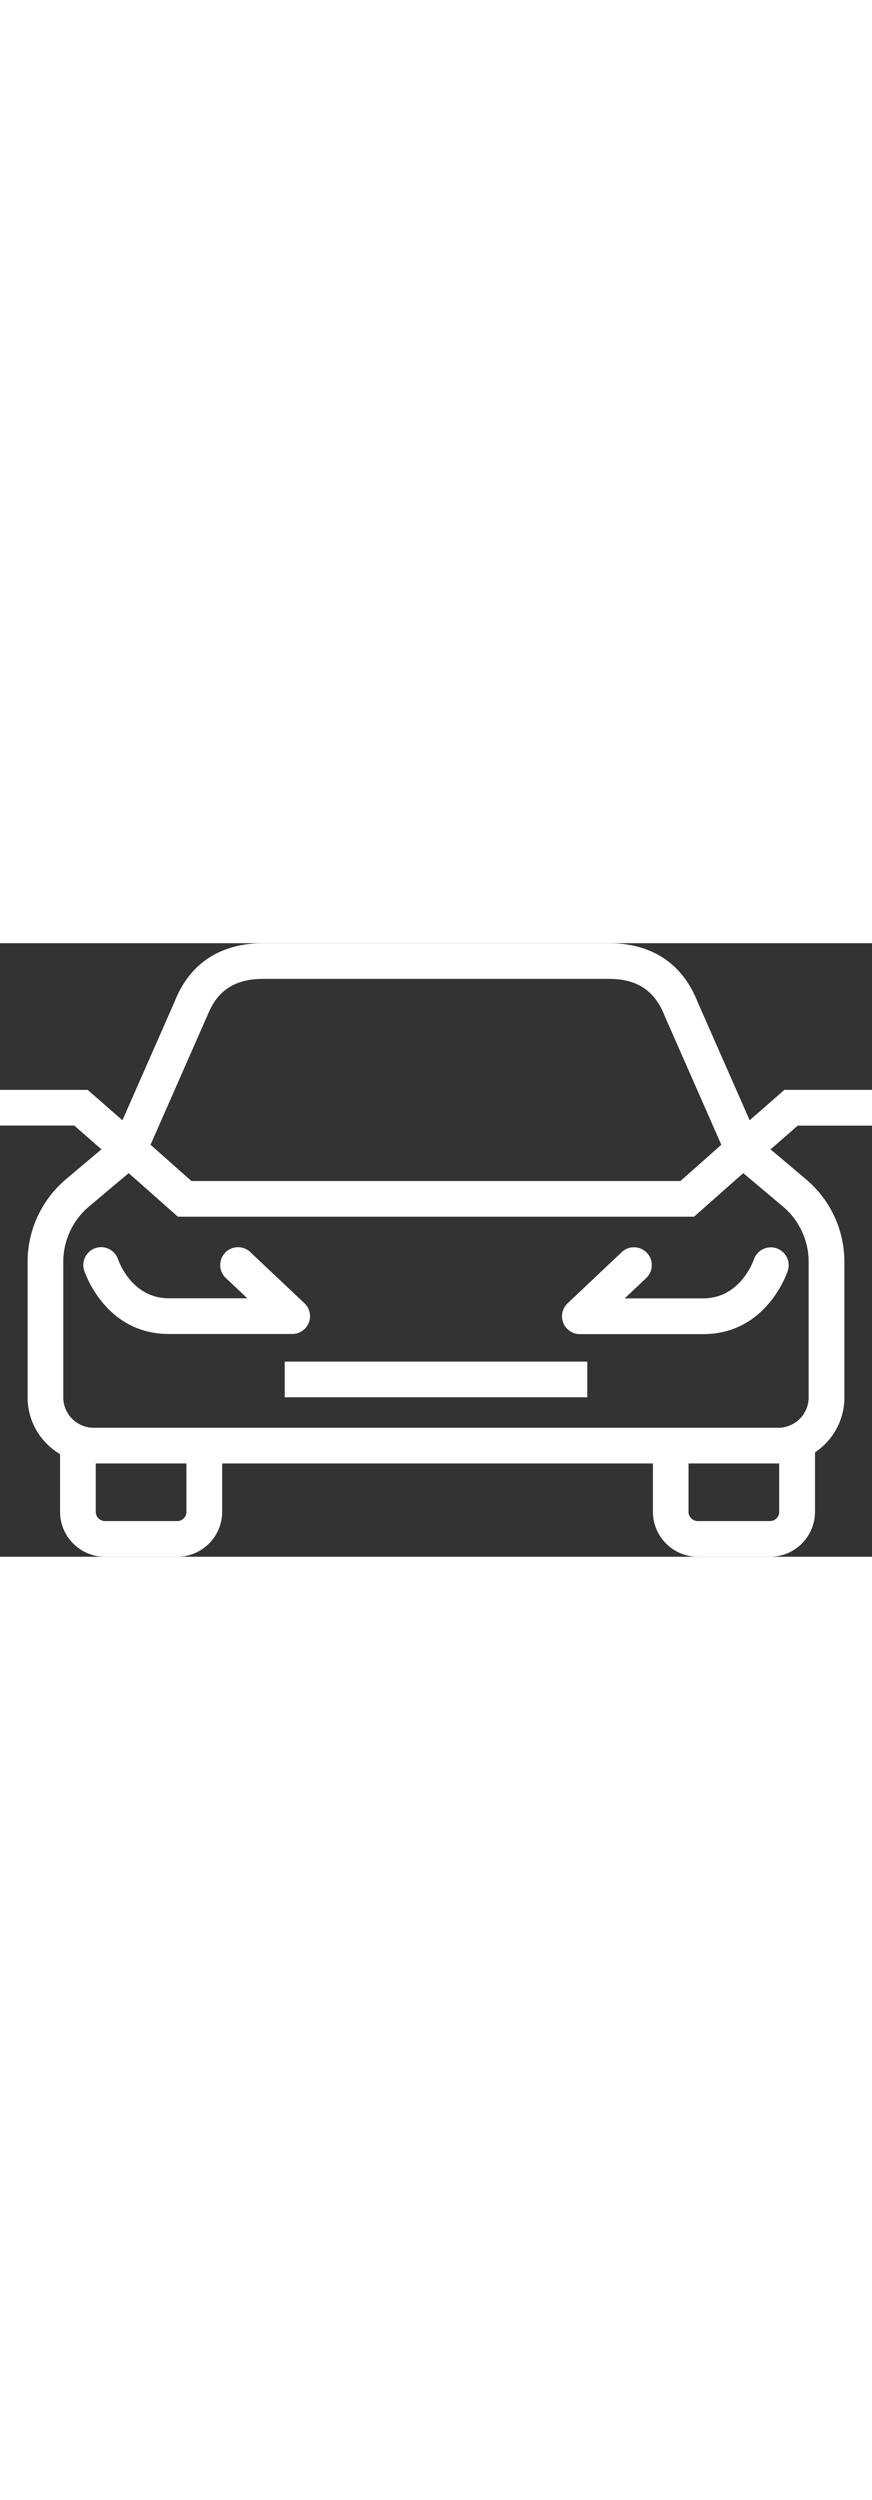 <svg width="30" xmlns="http://www.w3.org/2000/svg" viewBox="0 0 122.23 85.99">
  <rect x="0" y="0" width="122.23" height="85.99" fill="#333333" stroke="none"/>
  <path fill="#FFFFFF" d="M122.23,25.56v-5h-12.28l-4.87,4.26-7.3-16.59c-2.12-5.38-6.42-8.23-12.46-8.23h-48.4c-6.03,0-10.34,2.85-12.42,8.14l-7.34,16.68-4.87-4.26H0v5h10.41l3.81,3.33-4.96,4.18c-3.42,2.89-5.39,7.11-5.39,11.59v19c0,3.38,1.83,6.34,4.55,7.95v8.08c0,3.47,2.82,6.3,6.3,6.3h10.12c3.47,0,6.3-2.82,6.3-6.3v-6.78h60.38v6.78c0,3.47,2.82,6.3,6.3,6.3h10.12c3.47,0,6.3-2.82,6.3-6.3v-8.33c2.48-1.66,4.12-4.49,4.12-7.69v-19c0-4.48-1.96-8.7-5.39-11.59l-4.96-4.18,3.81-3.33h10.41ZM29.11,10.06c1.36-3.45,3.84-5.06,7.8-5.06h48.4c3.97,0,6.44,1.61,7.84,5.15l7.96,18.1-5.73,5.08H26.83l-5.73-5.08,8-18.19ZM26.14,79.69c0,.71-.58,1.3-1.3,1.3h-10.12c-.71,0-1.3-.58-1.3-1.3v-6.78h12.71v6.78ZM109.23,79.69c0,.71-.58,1.3-1.3,1.3h-10.12c-.71,0-1.3-.58-1.3-1.3v-6.78h12.59s.08,0,.12,0v6.79ZM109.74,36.9c2.29,1.93,3.61,4.76,3.61,7.76v19c0,2.34-1.91,4.25-4.25,4.25H13.12c-2.34,0-4.25-1.91-4.25-4.25v-19c0-3,1.32-5.83,3.61-7.76l5.55-4.67,1.46,1.28,5.44,4.82h72.36l5.44-4.82,1.46-1.28,5.55,4.67Z"/>
  <rect fill="#FFFFFF" x="39.91" y="58.64" width="42.41" height="5"/>
  <path fill="#FFFFFF" d="M43.28,53.2c.38-.95.14-2.04-.61-2.74l-7.59-7.17c-1-.95-2.59-.9-3.53.1-.95,1-.9,2.59.1,3.53l3.02,2.85h-11c-5.2,0-7.03-5.2-7.12-5.45-.43-1.31-1.84-2.02-3.14-1.6-1.31.43-2.03,1.83-1.61,3.15.12.36,2.98,8.9,11.87,8.9h17.29c1.02,0,1.94-.62,2.32-1.58Z"/>
  <path fill="#FFFFFF" d="M98.56,49.78h-11l3.02-2.85c1-.95,1.05-2.53.1-3.53-.95-1-2.53-1.05-3.53-.1l-7.59,7.17c-.74.7-.99,1.79-.61,2.74.38.95,1.3,1.58,2.32,1.58h17.29c8.89,0,11.75-8.54,11.87-8.9.42-1.31-.29-2.7-1.6-3.14-1.3-.43-2.72.28-3.16,1.58-.08.22-1.9,5.45-7.12,5.45Z"/>
</svg>